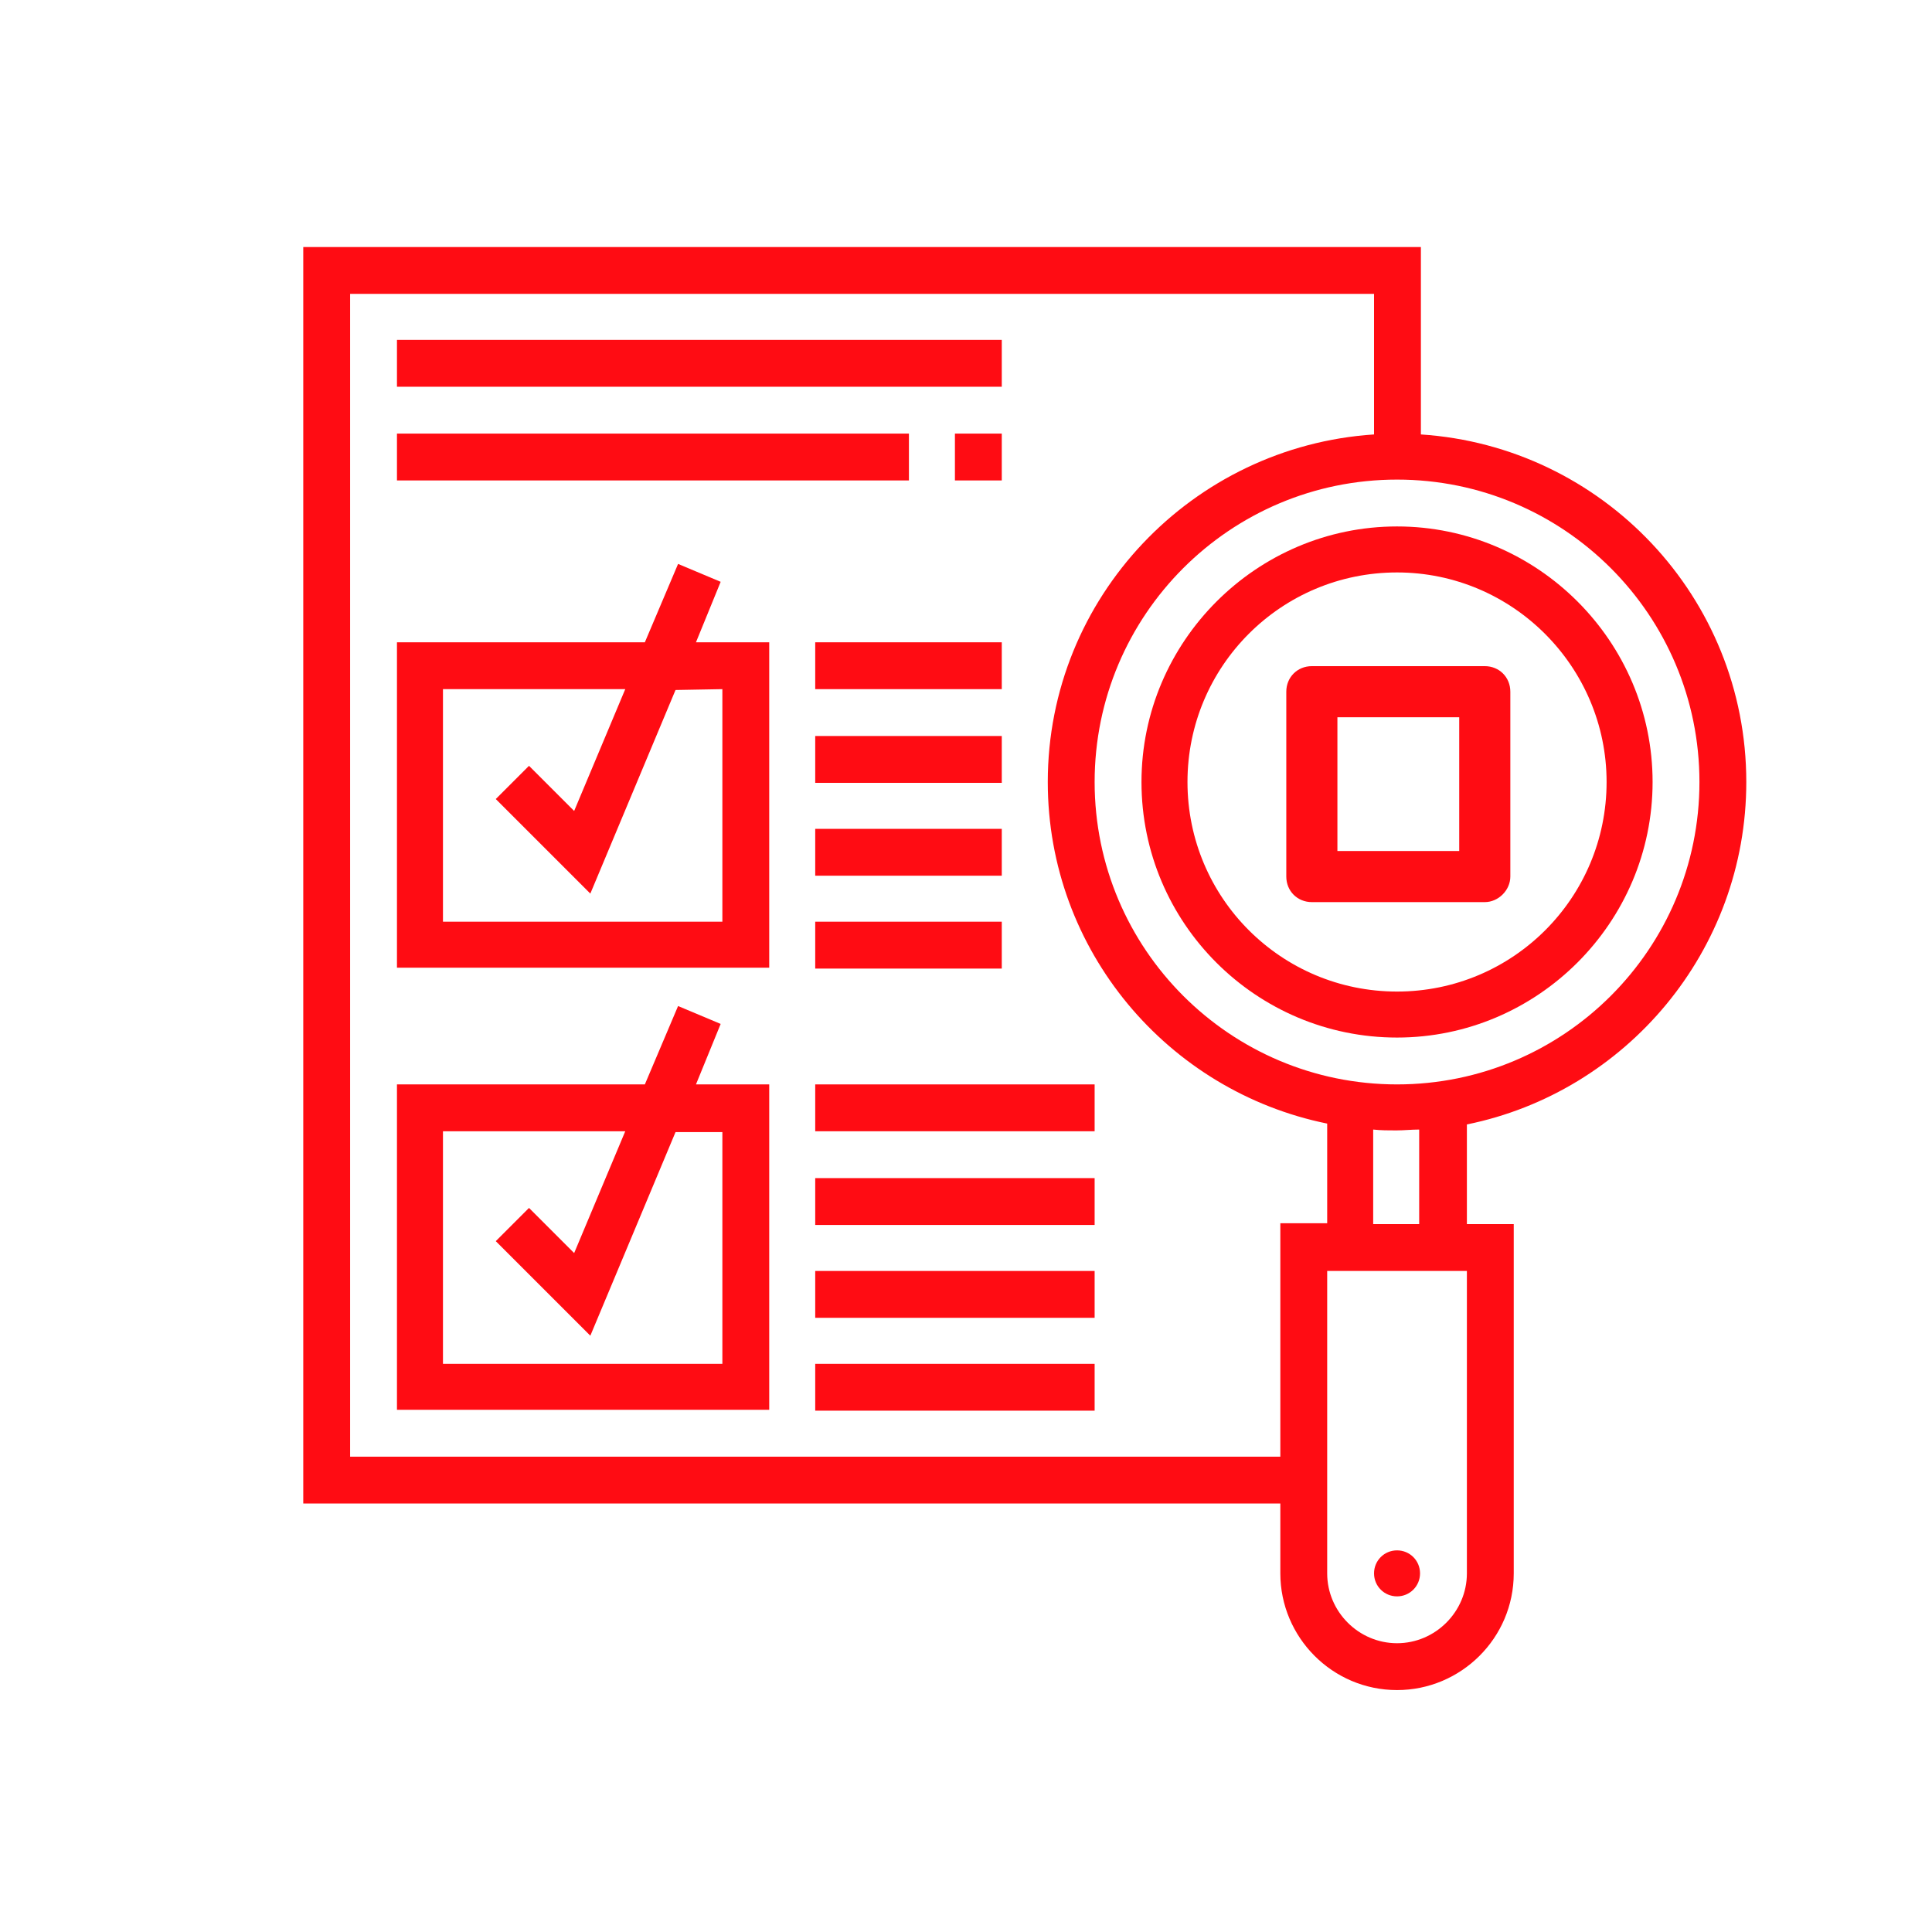 <?xml version="1.0" encoding="utf-8"?>
<!-- Generator: Adobe Illustrator 25.0.0, SVG Export Plug-In . SVG Version: 6.00 Build 0)  -->
<svg version="1.1" id="Layer_1" xmlns="http://www.w3.org/2000/svg" xmlns:xlink="http://www.w3.org/1999/xlink" x="0px" y="0px"
	 viewBox="0 0 226.8 226.8" style="enable-background:new 0 0 226.8 226.8;" xml:space="preserve">
<style type="text/css">
	.st0{fill:#FF0C13;}
</style>
<path class="st0" d="M205,91.8c0-21.7-16.9-39.4-38.2-40.8V29H35.6v147.5h114.7v8.2c0,7.5,6.1,13.7,13.7,13.7
	c7.5,0,13.7-6.1,13.7-13.7v-41h-5.5V132C190.9,128.2,205,111.6,205,91.8z M199.5,91.8c0,19.6-15.9,35.5-35.5,35.5
	s-35.5-15.9-35.5-35.5s15.9-35.5,35.5-35.5S199.5,72.2,199.5,91.8z M150.3,143.7V171H41.1V34.5h120.2V51C140,52.4,123,70.1,123,91.8
	c0,19.8,14.1,36.3,32.8,40.1v11.7h-5.5V143.7z M172.2,184.7c0,4.5-3.7,8.2-8.2,8.2s-8.2-3.7-8.2-8.2v-35.5h16.4V184.7z M166.7,143.7
	h-5.5v-11.1c0.9,0.1,1.8,0.1,2.7,0.1s1.8-0.1,2.7-0.1v11.1H166.7z"/>
<path class="st0" d="M134,91.8c0,16.6,13.5,30,30,30s30-13.5,30-30s-13.5-30-30-30S134,75.3,134,91.8z M188.6,91.8
	c0,13.6-11,24.6-24.6,24.6s-24.6-11-24.6-24.6s11-24.6,24.6-24.6C177.6,67.2,188.6,78.3,188.6,91.8z"/>
<path class="st0" d="M166.7,184.7c0,1.5-1.2,2.7-2.7,2.7s-2.7-1.2-2.7-2.7s1.2-2.7,2.7-2.7S166.7,183.2,166.7,184.7z"/>
<path class="st0" d="M84.6,120.2l-5-2.1l-3.9,9.2H46.6v38.2h43.7v-38.2h-8.6L84.6,120.2z M84.8,132.8v27.3H52v-27.3h21.4l-6,14.3
	l-5.3-5.3l-3.9,3.9l11.1,11.1l10-23.9h5.5V132.8z"/>
<path class="st0" d="M84.6,68.3l-5-2.1l-3.9,9.2H46.6v38.2h43.7V75.4h-8.6L84.6,68.3z M84.8,80.9v27.3H52V80.9h21.4l-6,14.3
	l-5.3-5.3l-3.9,3.9l11.1,11.1l10-23.9L84.8,80.9L84.8,80.9z"/>
<path class="st0" d="M112.1,50.9h5.5v5.5h-5.5V50.9z"/>
<path class="st0" d="M46.6,50.9h60.1v5.5H46.6V50.9z"/>
<path class="st0" d="M95.7,127.3h32.8v5.5H95.7V127.3z"/>
<path class="st0" d="M95.7,138.3h32.8v5.5H95.7V138.3z"/>
<path class="st0" d="M95.7,149.2h32.8v5.5H95.7V149.2z"/>
<path class="st0" d="M95.7,160.1h32.8v5.5H95.7V160.1z"/>
<path class="st0" d="M95.7,75.4h21.9v5.5H95.7V75.4z"/>
<path class="st0" d="M95.7,86.4h21.9v5.5H95.7V86.4z"/>
<path class="st0" d="M95.7,97.3h21.9v5.5H95.7V97.3z"/>
<path class="st0" d="M95.7,108.2h21.9v5.5H95.7V108.2z"/>
<path class="st0" d="M46.6,39.9h71v5.5h-71V39.9z"/>
<g>
	<path class="st0" d="M174.3,105.9H154c-1.7,0-3-1.3-3-3V81.2c0-1.7,1.3-3,3-3h20.3c1.7,0,3,1.3,3,3v21.7
		C177.3,104.5,175.9,105.9,174.3,105.9z M157,99.9h14.3V84.2H157V99.9z"/>
</g>
</svg>
